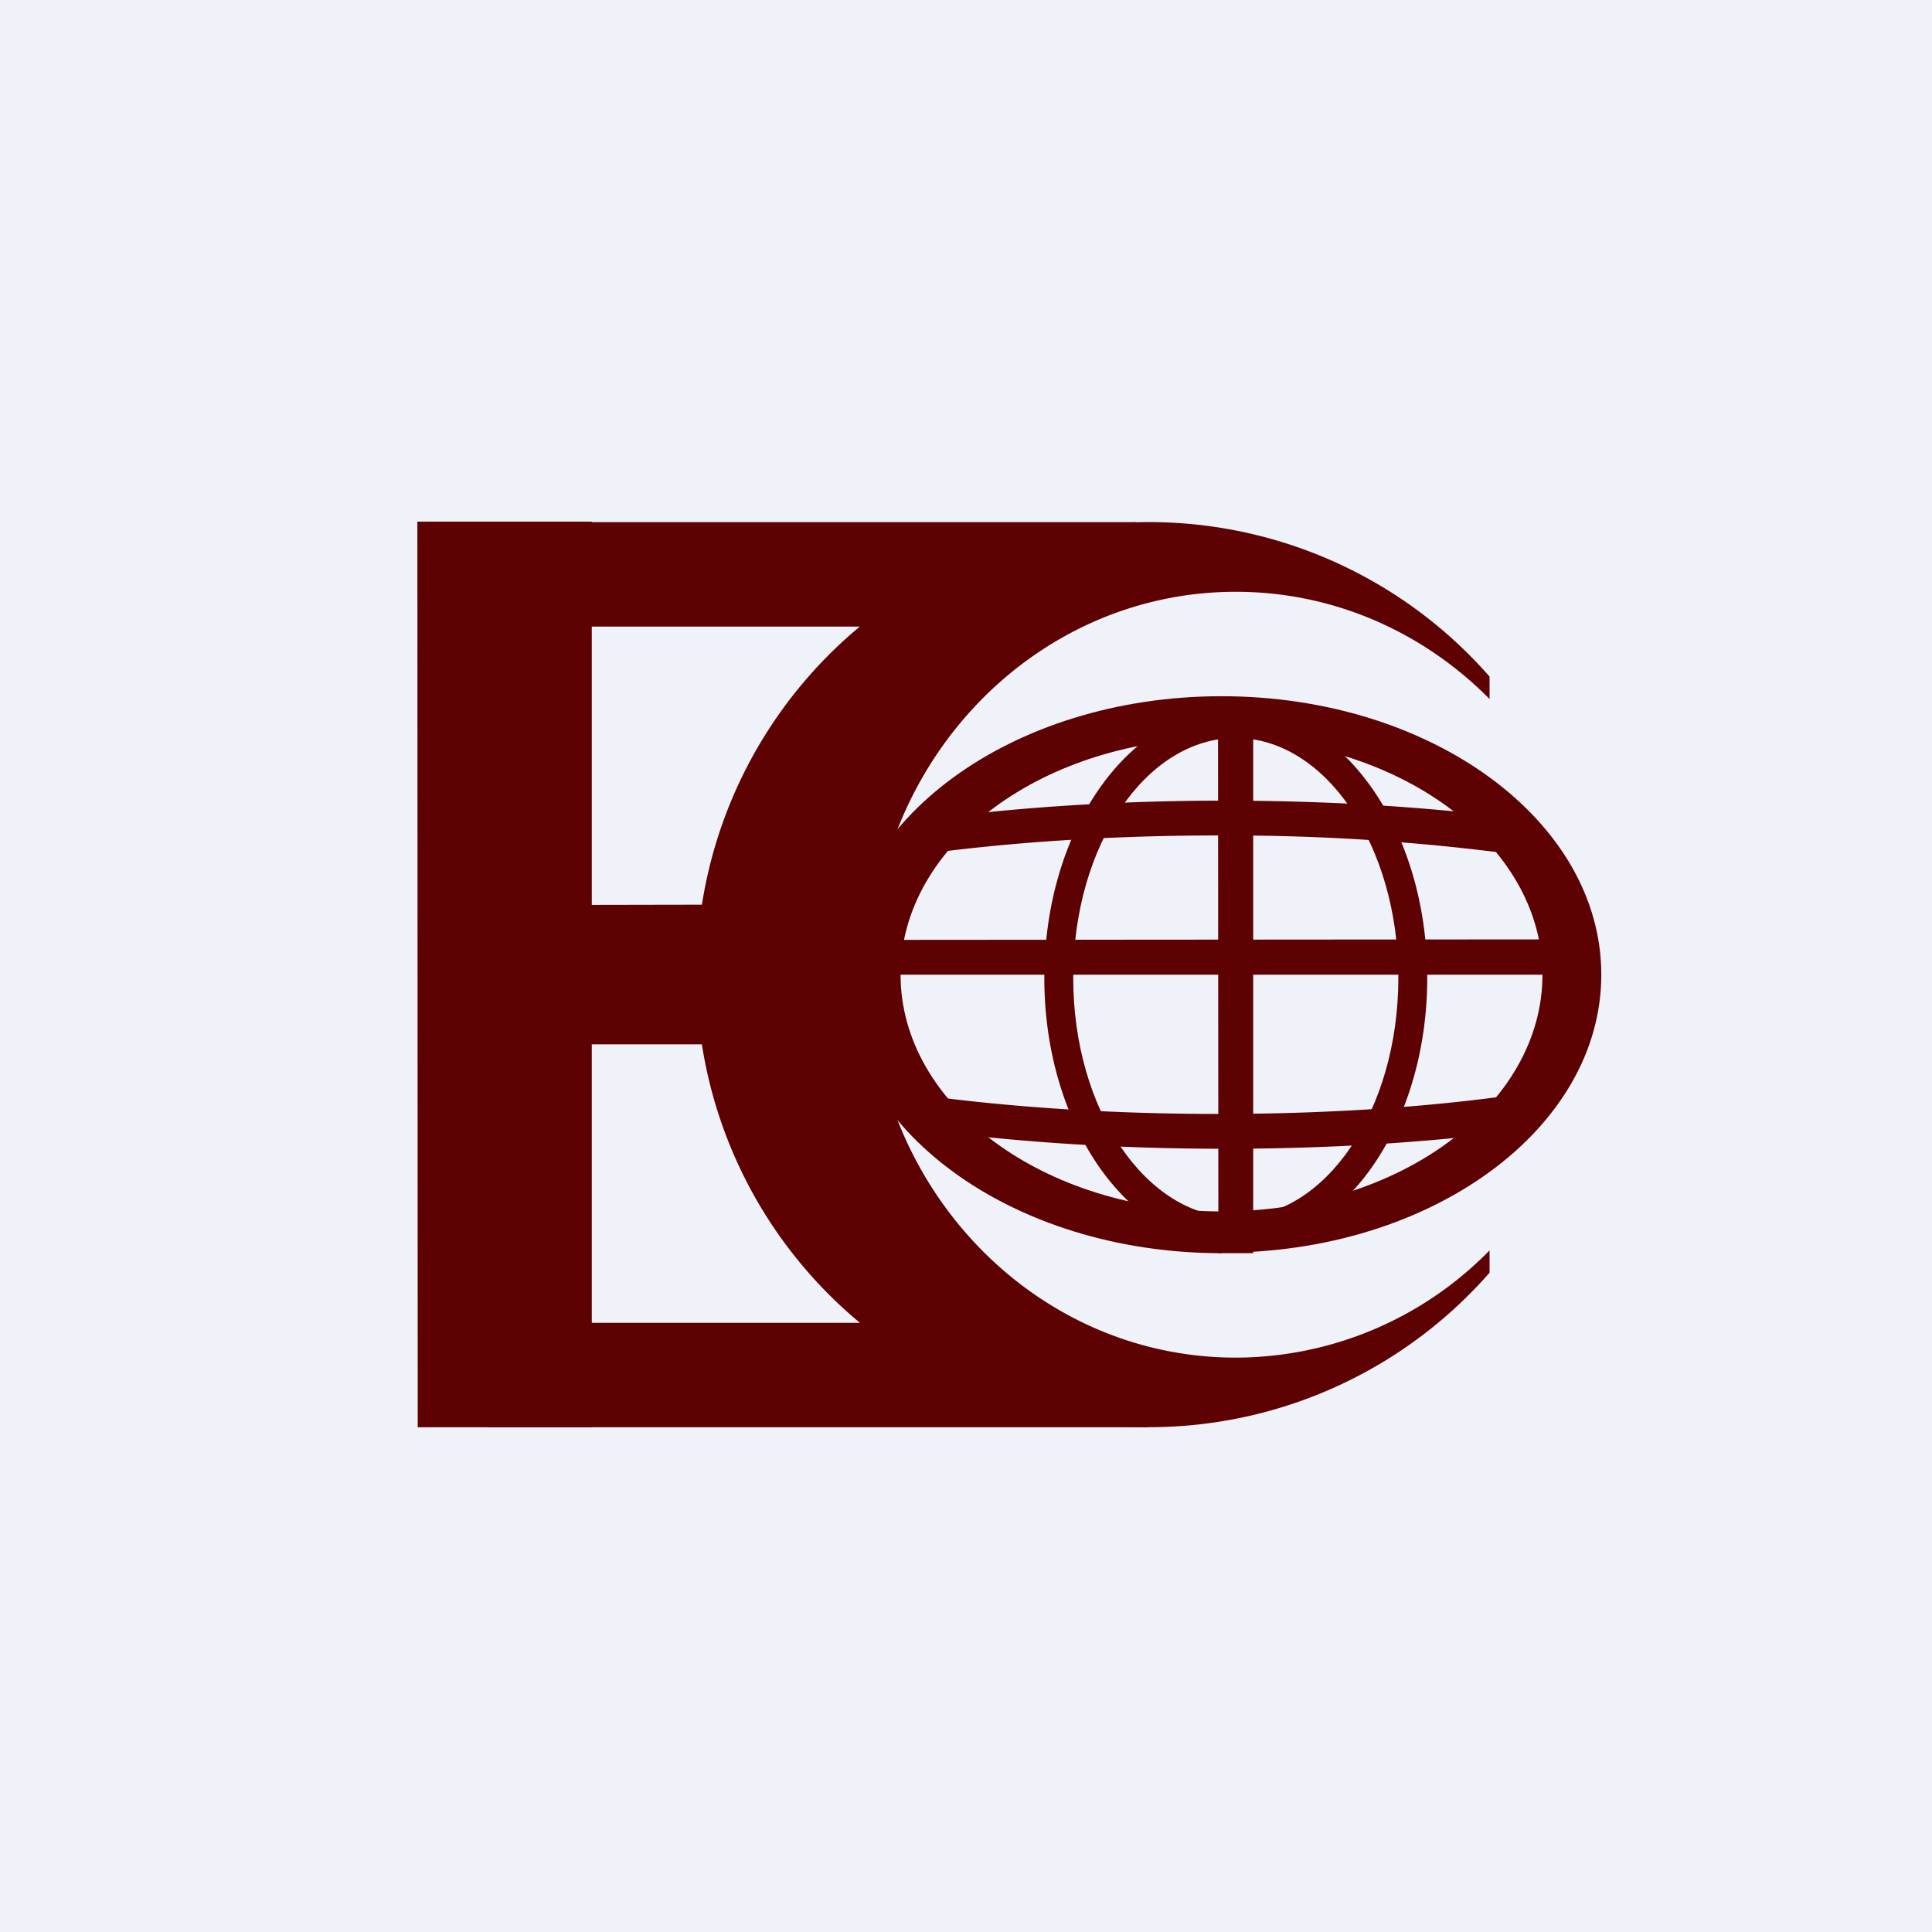 <?xml version="1.0" encoding="UTF-8"?>
<!-- generated by Finnhub -->
<svg viewBox="0 0 55.5 55.5" xmlns="http://www.w3.org/2000/svg">
<path d="M 0,0 H 55.5 V 55.5 H 0 Z" fill="rgb(239, 242, 248)"/>
<path d="M 11.99,14.985 H 17 V 41 H 12 Z" fill="rgb(93, 1, 2)"/>
<path d="M 21.99,25.985 V 30 H 14 V 26 Z M 32.64,15 L 28.74,18 H 14.38 V 15 H 32.65 Z M 28.82,38 L 33,41 H 14 V 38 H 28.82 Z" fill="rgb(93, 1, 2)"/>
<path d="M 42.78,19.425 A 13,13 0 1,0 42.79,36.56 V 35.92 A 10.22,10.22 0 0,1 35.5,39 C 29.7,39 25,34.08 25,28 S 29.7,17 35.5,17 C 38.33,17 40.9,18.17 42.79,20.08 V 19.44 Z" fill="rgb(93, 1, 2)"/>
<path d="M 44.99,26.985 V 28 H 25 V 27 Z" fill="rgb(93, 1, 2)"/>
<path d="M 35.08,35.985 C 41.12,36 46,32.42 46,28 S 41.12,20 35.09,20 S 24.18,23.58 24.18,28 S 29.06,36 35.09,36 Z M 35.09,34.8 C 40.19,34.8 44.31,31.75 44.31,28 S 40.18,21.2 35.09,21.2 C 29.99,21.2 25.87,24.25 25.87,28 S 30,34.8 35.09,34.8 Z" fill="rgb(93, 1, 2)" fill-rule="evenodd"/>
<path d="M 34.99,20.985 H 36 V 36 H 35 Z" fill="rgb(93, 1, 2)"/>
<path d="M 35.49,35.815 C 38.54,35.83 41,32.36 41,28.09 C 41,23.81 38.54,20.34 35.5,20.34 S 30,23.81 30,28.1 C 30,32.37 32.46,35.84 35.5,35.84 Z M 35.5,34.97 C 38.08,34.97 40.17,31.89 40.17,28.09 S 38.07,21.2 35.5,21.2 C 32.92,21.2 30.83,24.29 30.83,28.09 S 32.93,34.97 35.5,34.97 Z" fill="rgb(93, 1, 2)" fill-rule="evenodd"/>
<path d="M 44.33,31.325 C 41.66,31.76 38.44,32 35,32 C 31.64,32 28.5,31.77 25.86,31.37 C 26.14,31.77 26.46,32.14 26.84,32.49 C 29.36,32.82 32.19,33 35.19,33 C 38.09,33 40.85,32.83 43.32,32.52 A 7.6,7.6 0 0,0 44.34,31.34 Z M 43.32,23.48 C 43.71,23.85 44.05,24.24 44.34,24.66 A 62.25,62.25 0 0,0 35,24 C 31.64,24 28.5,24.23 25.86,24.63 C 26.14,24.23 26.46,23.86 26.84,23.51 C 29.36,23.18 32.19,23 35.19,23 C 38.09,23 40.85,23.17 43.32,23.48 Z" fill="rgb(93, 1, 2)"/>
</svg>
